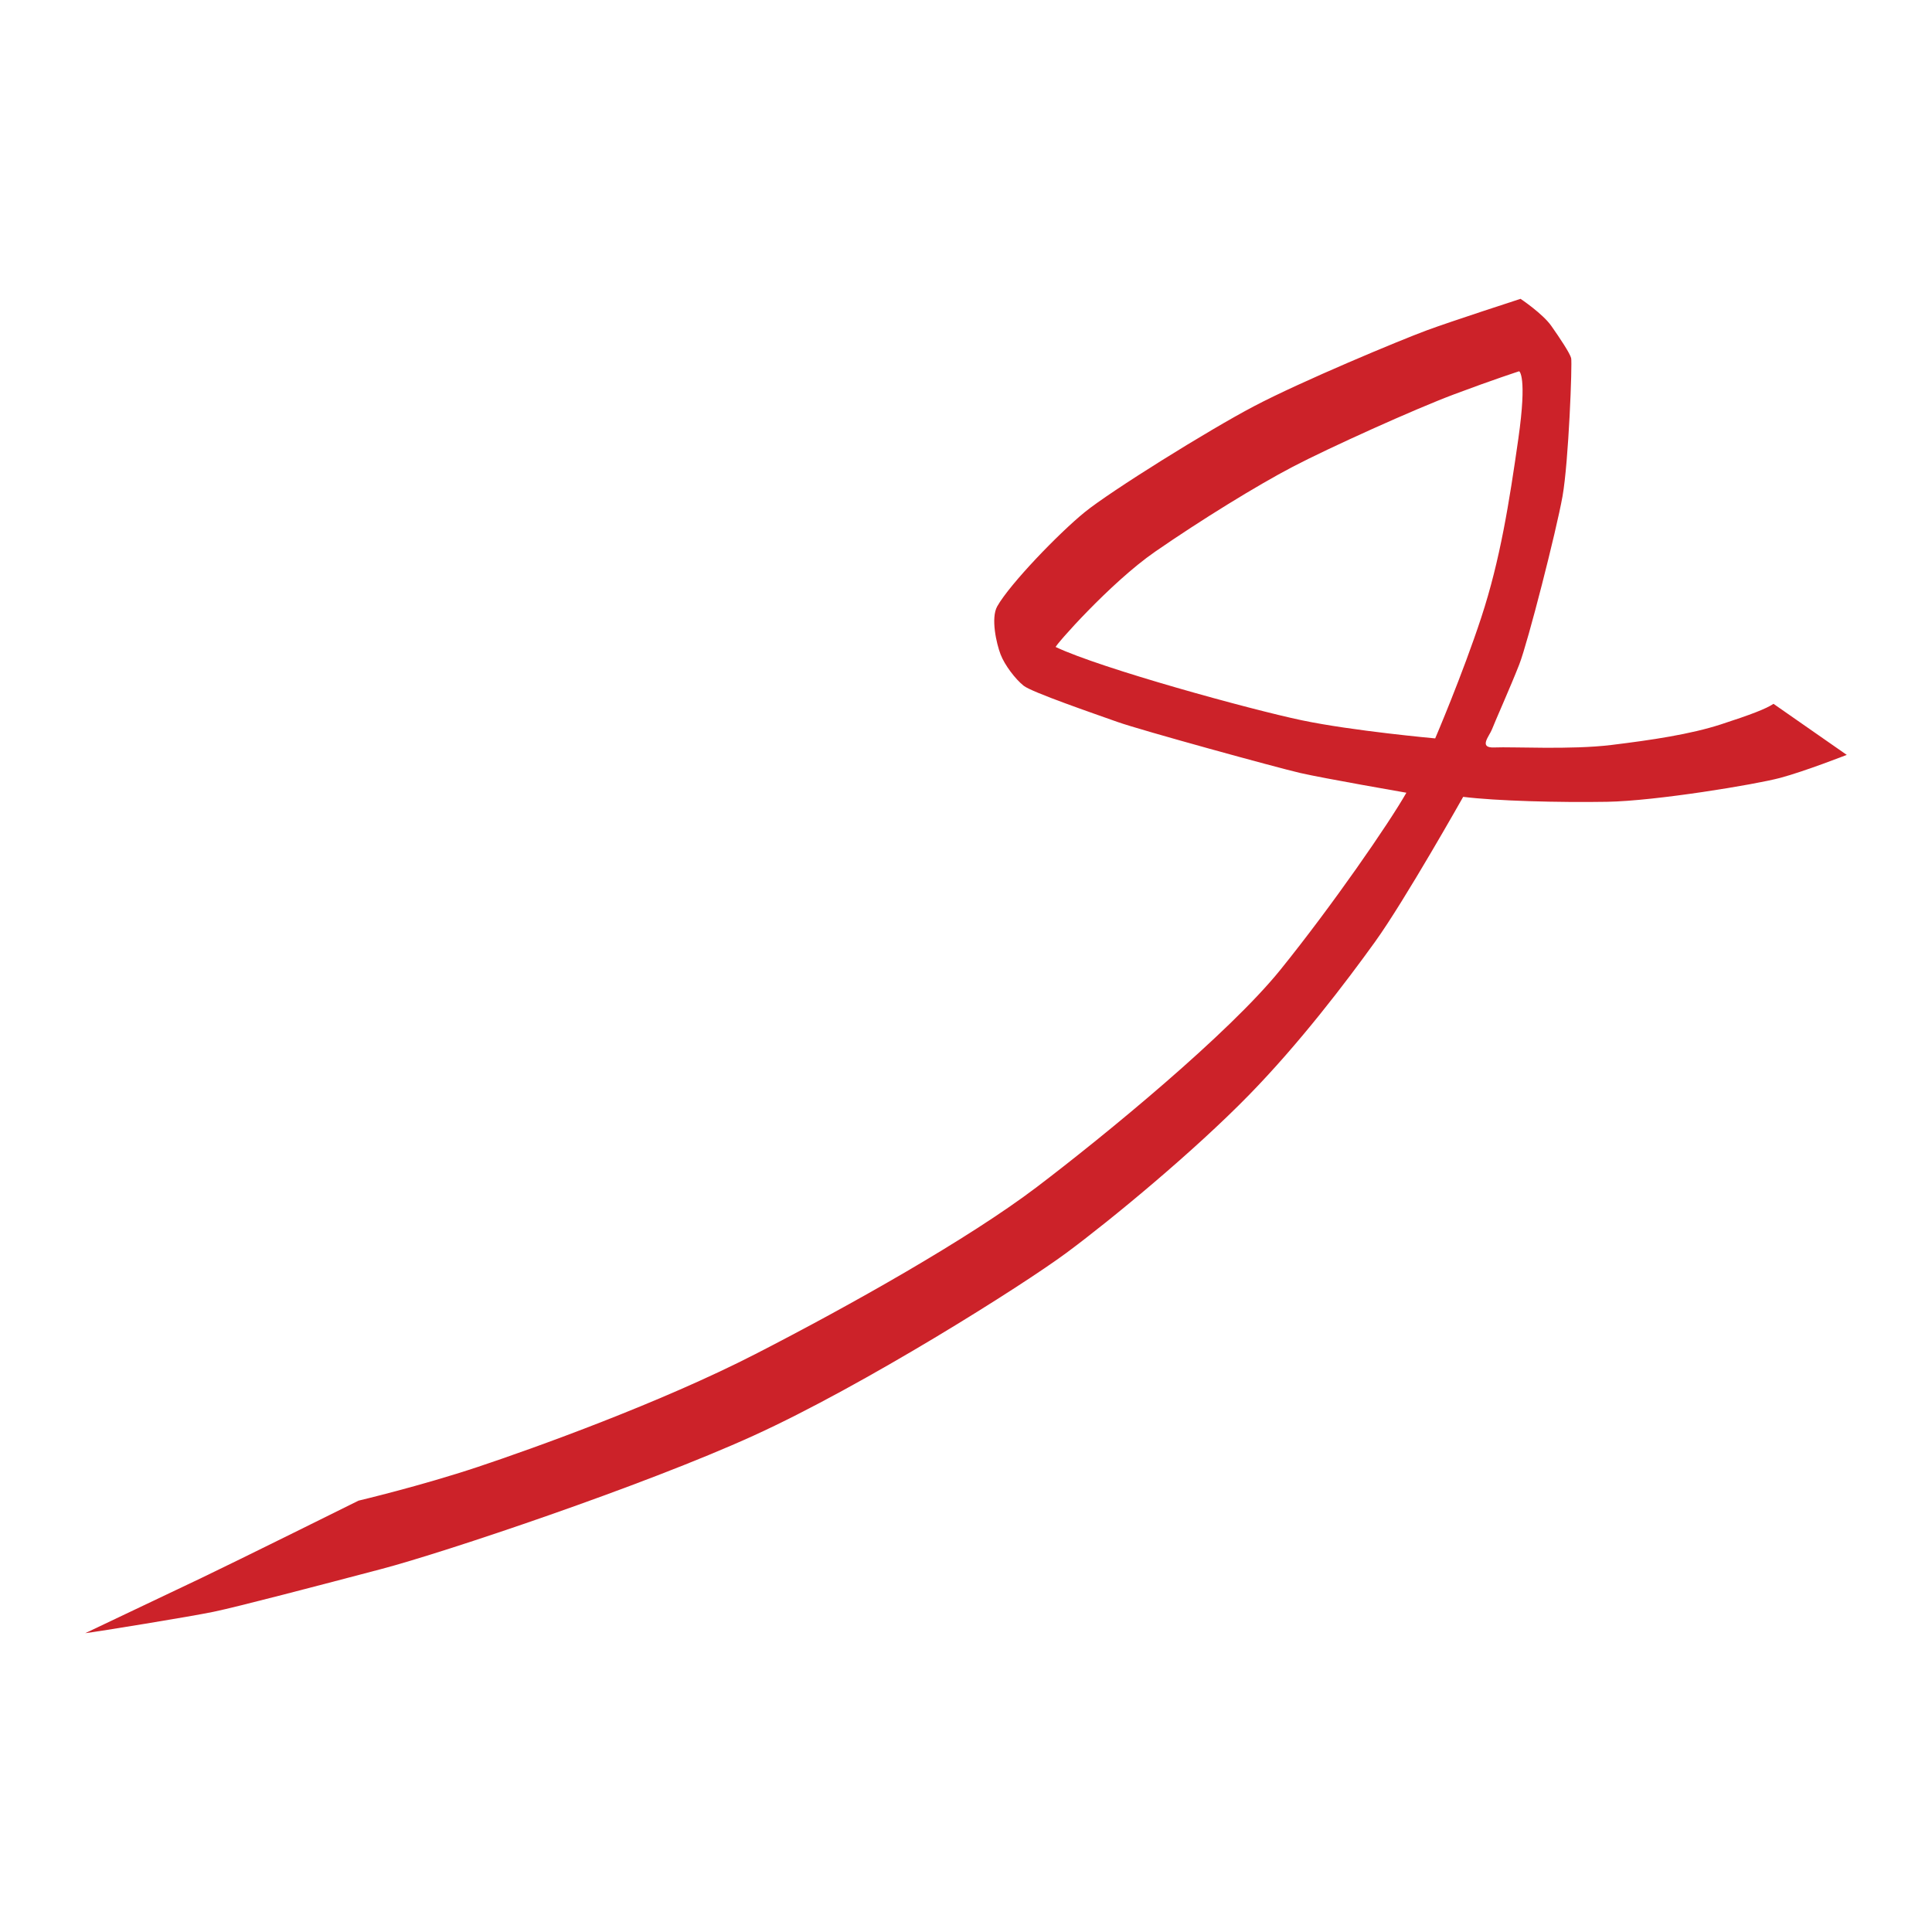 <svg xmlns="http://www.w3.org/2000/svg" width="2500" height="2500" viewBox="0 0 192.756 192.756"><g fill-rule="evenodd" clip-rule="evenodd"><path fill="#fff" d="M0 0h192.756v192.756H0V0z"/><path d="M176.943 70.221c-.74.493-2.217 1.067-5.256 2.053s-6.898 1.56-10.924 2.053c-4.023.493-9.854.165-11.662.247-1.646.077-.492-1.15-.246-1.807s1.863-4.271 2.727-6.488c.861-2.217 3.693-13.304 4.309-16.753.615-3.449.986-13.304.863-13.797-.125-.493-1.109-1.971-1.973-3.203-.861-1.232-3.076-2.711-3.076-2.711s-6.979 2.264-9.359 3.145c-2.623.969-12.49 5.075-17.238 7.573-4.586 2.411-14.283 8.459-16.867 10.553s-7.479 7.168-8.744 9.404c-.664 1.172-.08 3.736.332 4.804.41 1.068 1.477 2.464 2.299 3.121.822.657 7.062 2.792 9.361 3.613 2.301.821 16.035 4.589 18.232 5.092 2.416.552 10.594 1.971 10.594 1.971-1.725 3.039-7.391 11.251-12.564 17.658-5.174 6.404-17.492 16.506-24.309 21.682-6.817 5.172-18.643 11.824-28.087 16.67s-22.01 9.363-27.676 11.252-11.908 3.367-11.908 3.367-12.237 6.076-15.686 7.719c-3.45 1.643-11.58 5.504-11.58 5.504 1.314-.166 10.43-1.643 12.812-2.137 2.382-.492 10.512-2.627 16.753-4.27 6.242-1.643 26.116-8.295 37.121-13.305s26.773-14.947 31.207-18.232c4.436-3.285 12.715-10.115 18.232-15.768 5.027-5.15 9.609-11.168 12.566-15.275 2.955-4.107 8.787-14.454 8.787-14.454 3.285.41 9.525.575 14.371.493 4.846-.083 14.783-1.725 17.246-2.382 2.465-.657 6.652-2.299 6.652-2.299l-7.309-5.093zm-33.754 3.449s-8.232-.744-13.305-1.807c-5.092-1.068-20.006-5.156-24.555-7.31-.139-.064 5.42-6.405 9.938-9.526 4.516-3.121 10.102-6.57 13.715-8.459s12.154-5.749 16.096-7.227c3.941-1.479 6.488-2.3 6.488-2.3s.82.411-.082 6.734c-.904 6.323-1.807 12.072-3.695 17.821-1.889 5.751-4.6 12.074-4.6 12.074z" fill="#cc2229"/></g></svg>